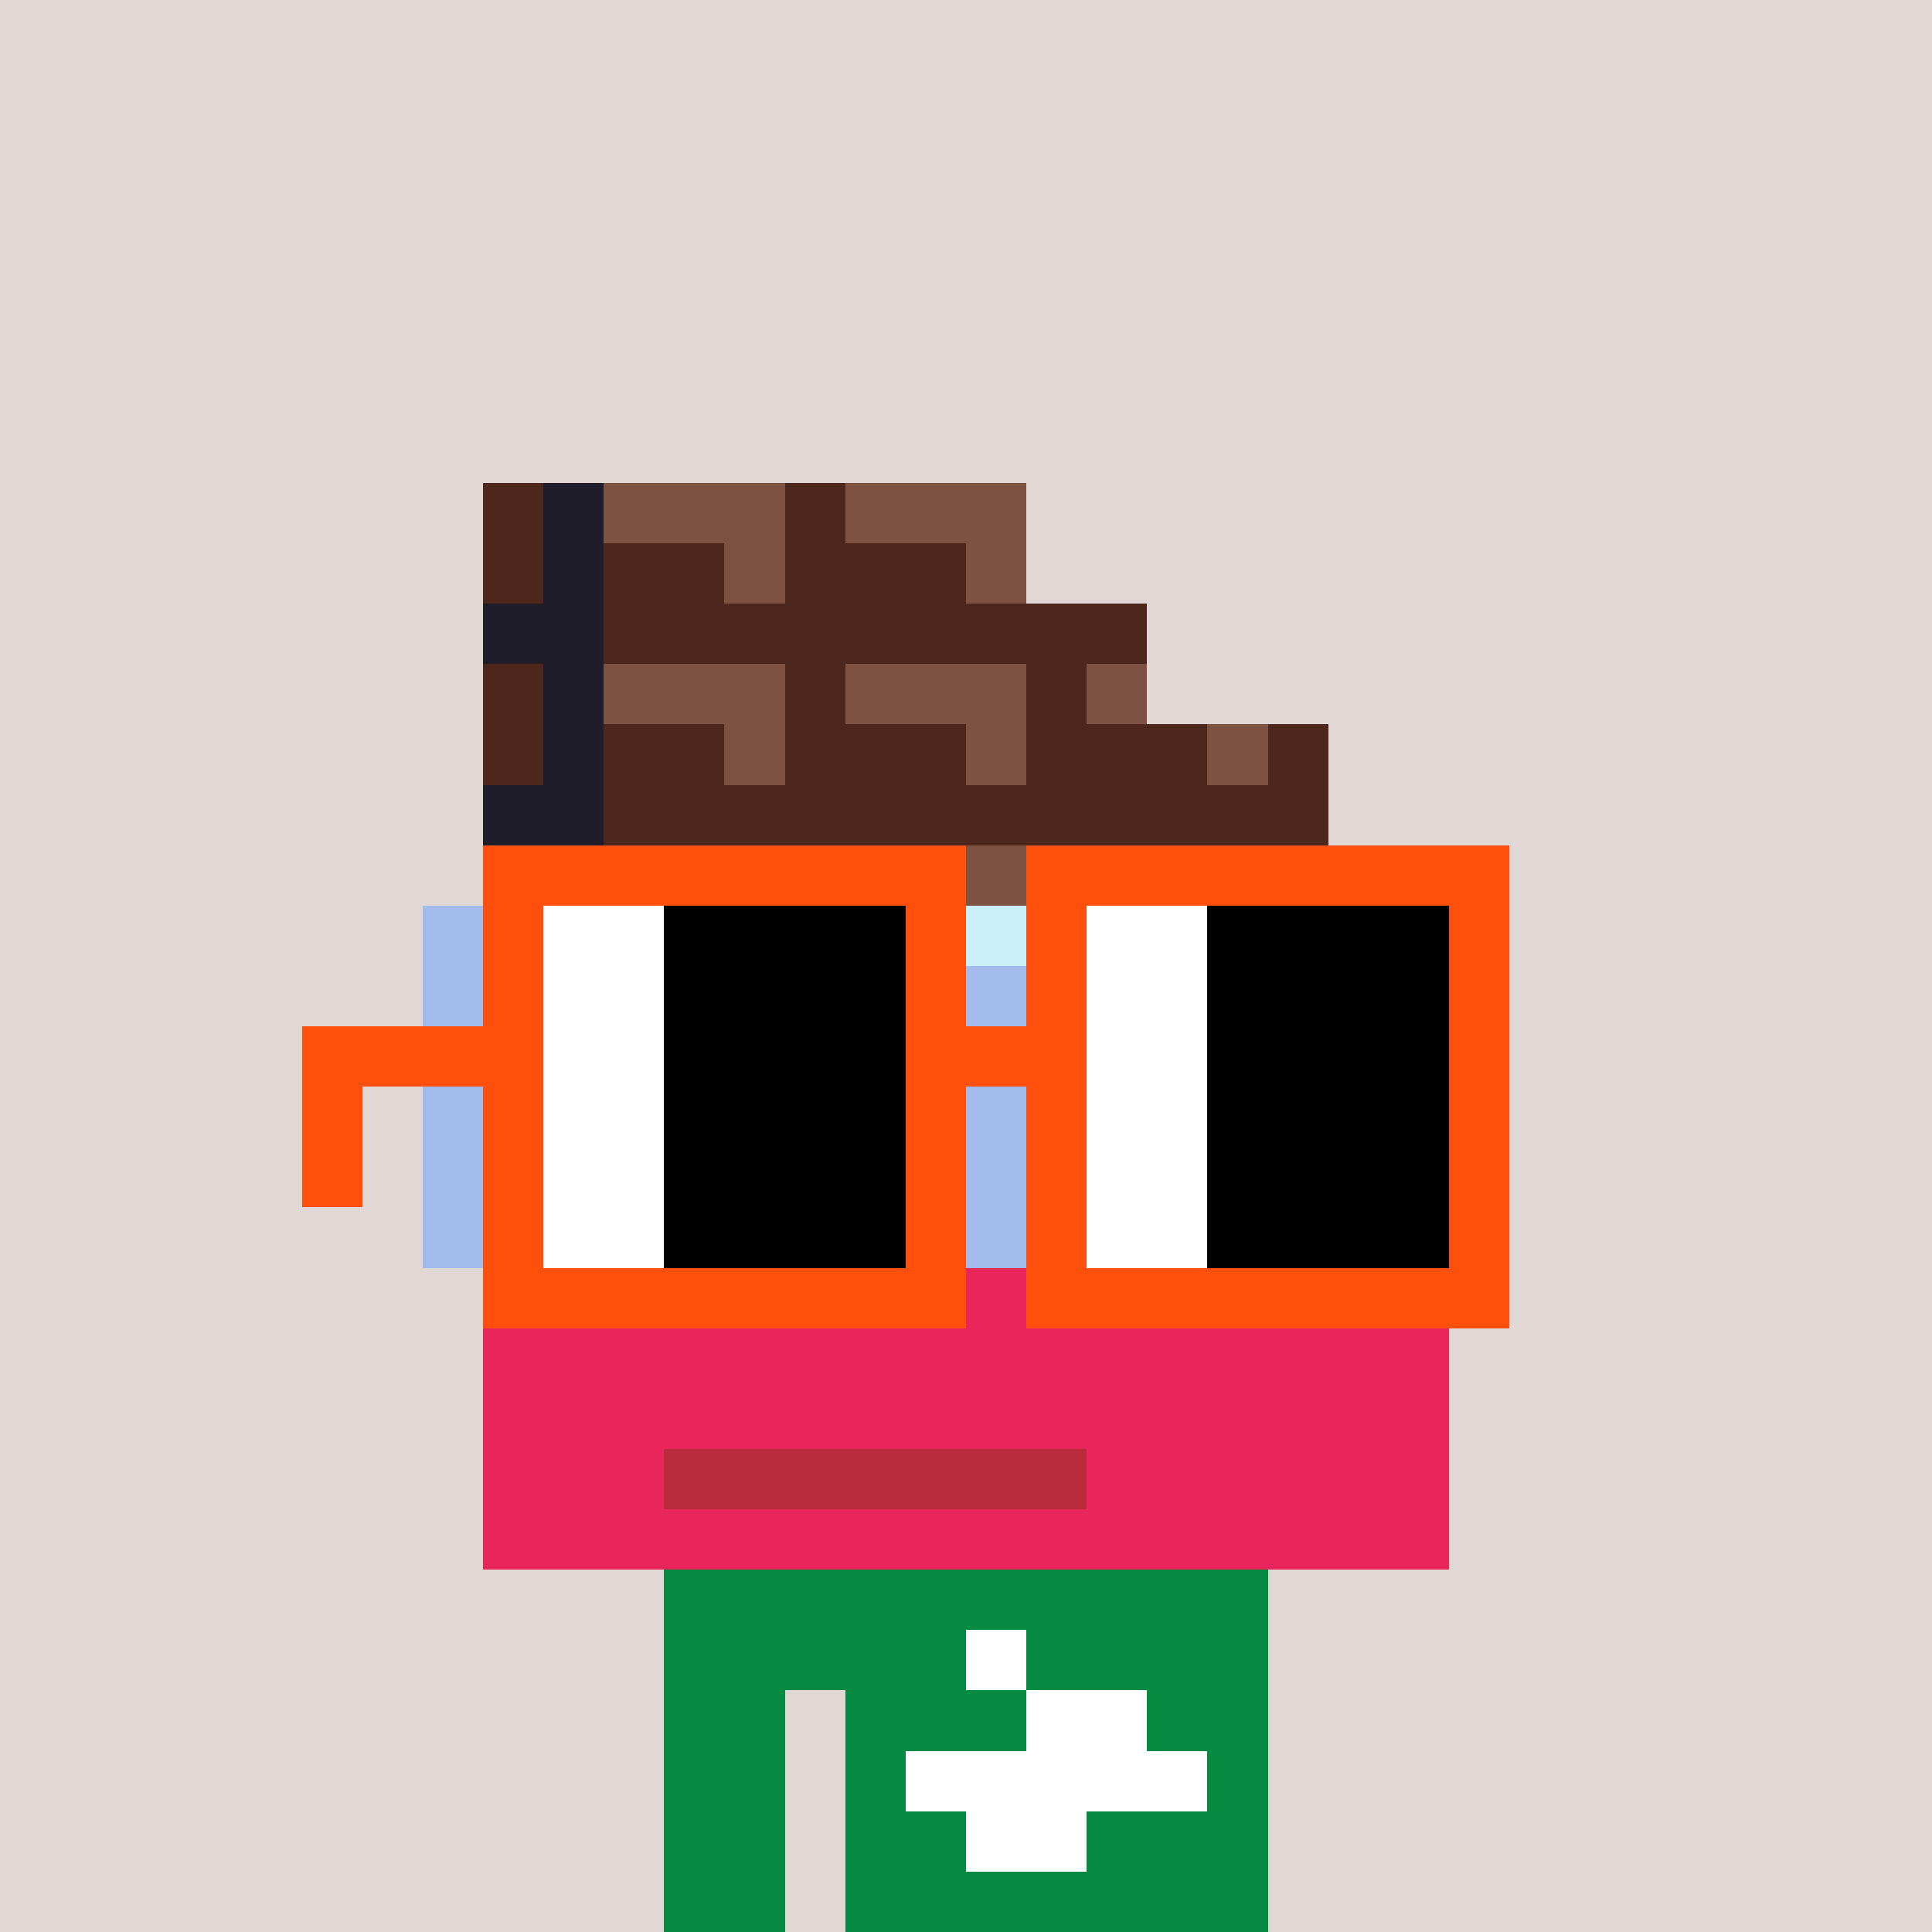 <svg width="320" height="320" viewBox="0 0 320 320" xmlns="http://www.w3.org/2000/svg" shape-rendering="crispEdges"><rect width="100%" height="100%" fill="#e1d7d5" /><rect width="100" height="10" x="110" y="260" fill="#068940" /><rect width="100" height="10" x="110" y="270" fill="#068940" /><rect width="20" height="10" x="110" y="280" fill="#068940" /><rect width="70" height="10" x="140" y="280" fill="#068940" /><rect width="20" height="10" x="110" y="290" fill="#068940" /><rect width="70" height="10" x="140" y="290" fill="#068940" /><rect width="20" height="10" x="110" y="300" fill="#068940" /><rect width="70" height="10" x="140" y="300" fill="#068940" /><rect width="20" height="10" x="110" y="310" fill="#068940" /><rect width="70" height="10" x="140" y="310" fill="#068940" /><rect width="10" height="10" x="160" y="270" fill="#ffffff" /><rect width="20" height="10" x="170" y="280" fill="#ffffff" /><rect width="50" height="10" x="150" y="290" fill="#ffffff" /><rect width="20" height="10" x="160" y="300" fill="#ffffff" /><rect width="10" height="10" x="80" y="80" fill="#4d271b" /><rect width="10" height="10" x="90" y="80" fill="#1f1d29" /><rect width="30" height="10" x="100" y="80" fill="#7e5243" /><rect width="10" height="10" x="130" y="80" fill="#4d271b" /><rect width="30" height="10" x="140" y="80" fill="#7e5243" /><rect width="10" height="10" x="80" y="90" fill="#4d271b" /><rect width="10" height="10" x="90" y="90" fill="#1f1d29" /><rect width="20" height="10" x="100" y="90" fill="#4d271b" /><rect width="10" height="10" x="120" y="90" fill="#7e5243" /><rect width="30" height="10" x="130" y="90" fill="#4d271b" /><rect width="10" height="10" x="160" y="90" fill="#7e5243" /><rect width="20" height="10" x="80" y="100" fill="#1f1d29" /><rect width="90" height="10" x="100" y="100" fill="#4d271b" /><rect width="10" height="10" x="80" y="110" fill="#4d271b" /><rect width="10" height="10" x="90" y="110" fill="#1f1d29" /><rect width="30" height="10" x="100" y="110" fill="#7e5243" /><rect width="10" height="10" x="130" y="110" fill="#4d271b" /><rect width="30" height="10" x="140" y="110" fill="#7e5243" /><rect width="10" height="10" x="170" y="110" fill="#4d271b" /><rect width="10" height="10" x="180" y="110" fill="#7e5243" /><rect width="10" height="10" x="80" y="120" fill="#4d271b" /><rect width="10" height="10" x="90" y="120" fill="#1f1d29" /><rect width="20" height="10" x="100" y="120" fill="#4d271b" /><rect width="10" height="10" x="120" y="120" fill="#7e5243" /><rect width="30" height="10" x="130" y="120" fill="#4d271b" /><rect width="10" height="10" x="160" y="120" fill="#7e5243" /><rect width="30" height="10" x="170" y="120" fill="#4d271b" /><rect width="10" height="10" x="200" y="120" fill="#7e5243" /><rect width="10" height="10" x="210" y="120" fill="#4d271b" /><rect width="20" height="10" x="80" y="130" fill="#1f1d29" /><rect width="120" height="10" x="100" y="130" fill="#4d271b" /><rect width="10" height="10" x="80" y="140" fill="#4d271b" /><rect width="10" height="10" x="90" y="140" fill="#1f1d29" /><rect width="30" height="10" x="100" y="140" fill="#7e5243" /><rect width="10" height="10" x="130" y="140" fill="#4d271b" /><rect width="30" height="10" x="140" y="140" fill="#7e5243" /><rect width="10" height="10" x="170" y="140" fill="#4d271b" /><rect width="30" height="10" x="180" y="140" fill="#7e5243" /><rect width="10" height="10" x="210" y="140" fill="#4d271b" /><rect width="20" height="10" x="220" y="140" fill="#7e5243" /><rect width="30" height="10" x="70" y="150" fill="#a3baed" /><rect width="150" height="10" x="100" y="150" fill="#caeff9" /><rect width="180" height="10" x="70" y="160" fill="#a3baed" /><rect width="180" height="10" x="70" y="170" fill="#a3baed" /><rect width="180" height="10" x="70" y="180" fill="#a3baed" /><rect width="180" height="10" x="70" y="190" fill="#a3baed" /><rect width="180" height="10" x="70" y="200" fill="#a3baed" /><rect width="20" height="10" x="80" y="210" fill="#b92b3c" /><rect width="140" height="10" x="100" y="210" fill="#e9265c" /><rect width="160" height="10" x="80" y="220" fill="#e9265c" /><rect width="160" height="10" x="80" y="230" fill="#e9265c" /><rect width="30" height="10" x="80" y="240" fill="#e9265c" /><rect width="70" height="10" x="110" y="240" fill="#b92b3c" /><rect width="60" height="10" x="180" y="240" fill="#e9265c" /><rect width="160" height="10" x="80" y="250" fill="#e9265c" /><rect width="80" height="10" x="80" y="140" fill="#fe500c" /><rect width="80" height="10" x="170" y="140" fill="#fe500c" /><rect width="10" height="10" x="80" y="150" fill="#fe500c" /><rect width="20" height="10" x="90" y="150" fill="#ffffff" /><rect width="40" height="10" x="110" y="150" fill="#000000" /><rect width="10" height="10" x="150" y="150" fill="#fe500c" /><rect width="10" height="10" x="170" y="150" fill="#fe500c" /><rect width="20" height="10" x="180" y="150" fill="#ffffff" /><rect width="40" height="10" x="200" y="150" fill="#000000" /><rect width="10" height="10" x="240" y="150" fill="#fe500c" /><rect width="10" height="10" x="80" y="160" fill="#fe500c" /><rect width="20" height="10" x="90" y="160" fill="#ffffff" /><rect width="40" height="10" x="110" y="160" fill="#000000" /><rect width="10" height="10" x="150" y="160" fill="#fe500c" /><rect width="10" height="10" x="170" y="160" fill="#fe500c" /><rect width="20" height="10" x="180" y="160" fill="#ffffff" /><rect width="40" height="10" x="200" y="160" fill="#000000" /><rect width="10" height="10" x="240" y="160" fill="#fe500c" /><rect width="40" height="10" x="50" y="170" fill="#fe500c" /><rect width="20" height="10" x="90" y="170" fill="#ffffff" /><rect width="40" height="10" x="110" y="170" fill="#000000" /><rect width="30" height="10" x="150" y="170" fill="#fe500c" /><rect width="20" height="10" x="180" y="170" fill="#ffffff" /><rect width="40" height="10" x="200" y="170" fill="#000000" /><rect width="10" height="10" x="240" y="170" fill="#fe500c" /><rect width="10" height="10" x="50" y="180" fill="#fe500c" /><rect width="10" height="10" x="80" y="180" fill="#fe500c" /><rect width="20" height="10" x="90" y="180" fill="#ffffff" /><rect width="40" height="10" x="110" y="180" fill="#000000" /><rect width="10" height="10" x="150" y="180" fill="#fe500c" /><rect width="10" height="10" x="170" y="180" fill="#fe500c" /><rect width="20" height="10" x="180" y="180" fill="#ffffff" /><rect width="40" height="10" x="200" y="180" fill="#000000" /><rect width="10" height="10" x="240" y="180" fill="#fe500c" /><rect width="10" height="10" x="50" y="190" fill="#fe500c" /><rect width="10" height="10" x="80" y="190" fill="#fe500c" /><rect width="20" height="10" x="90" y="190" fill="#ffffff" /><rect width="40" height="10" x="110" y="190" fill="#000000" /><rect width="10" height="10" x="150" y="190" fill="#fe500c" /><rect width="10" height="10" x="170" y="190" fill="#fe500c" /><rect width="20" height="10" x="180" y="190" fill="#ffffff" /><rect width="40" height="10" x="200" y="190" fill="#000000" /><rect width="10" height="10" x="240" y="190" fill="#fe500c" /><rect width="10" height="10" x="80" y="200" fill="#fe500c" /><rect width="20" height="10" x="90" y="200" fill="#ffffff" /><rect width="40" height="10" x="110" y="200" fill="#000000" /><rect width="10" height="10" x="150" y="200" fill="#fe500c" /><rect width="10" height="10" x="170" y="200" fill="#fe500c" /><rect width="20" height="10" x="180" y="200" fill="#ffffff" /><rect width="40" height="10" x="200" y="200" fill="#000000" /><rect width="10" height="10" x="240" y="200" fill="#fe500c" /><rect width="80" height="10" x="80" y="210" fill="#fe500c" /><rect width="80" height="10" x="170" y="210" fill="#fe500c" /></svg>